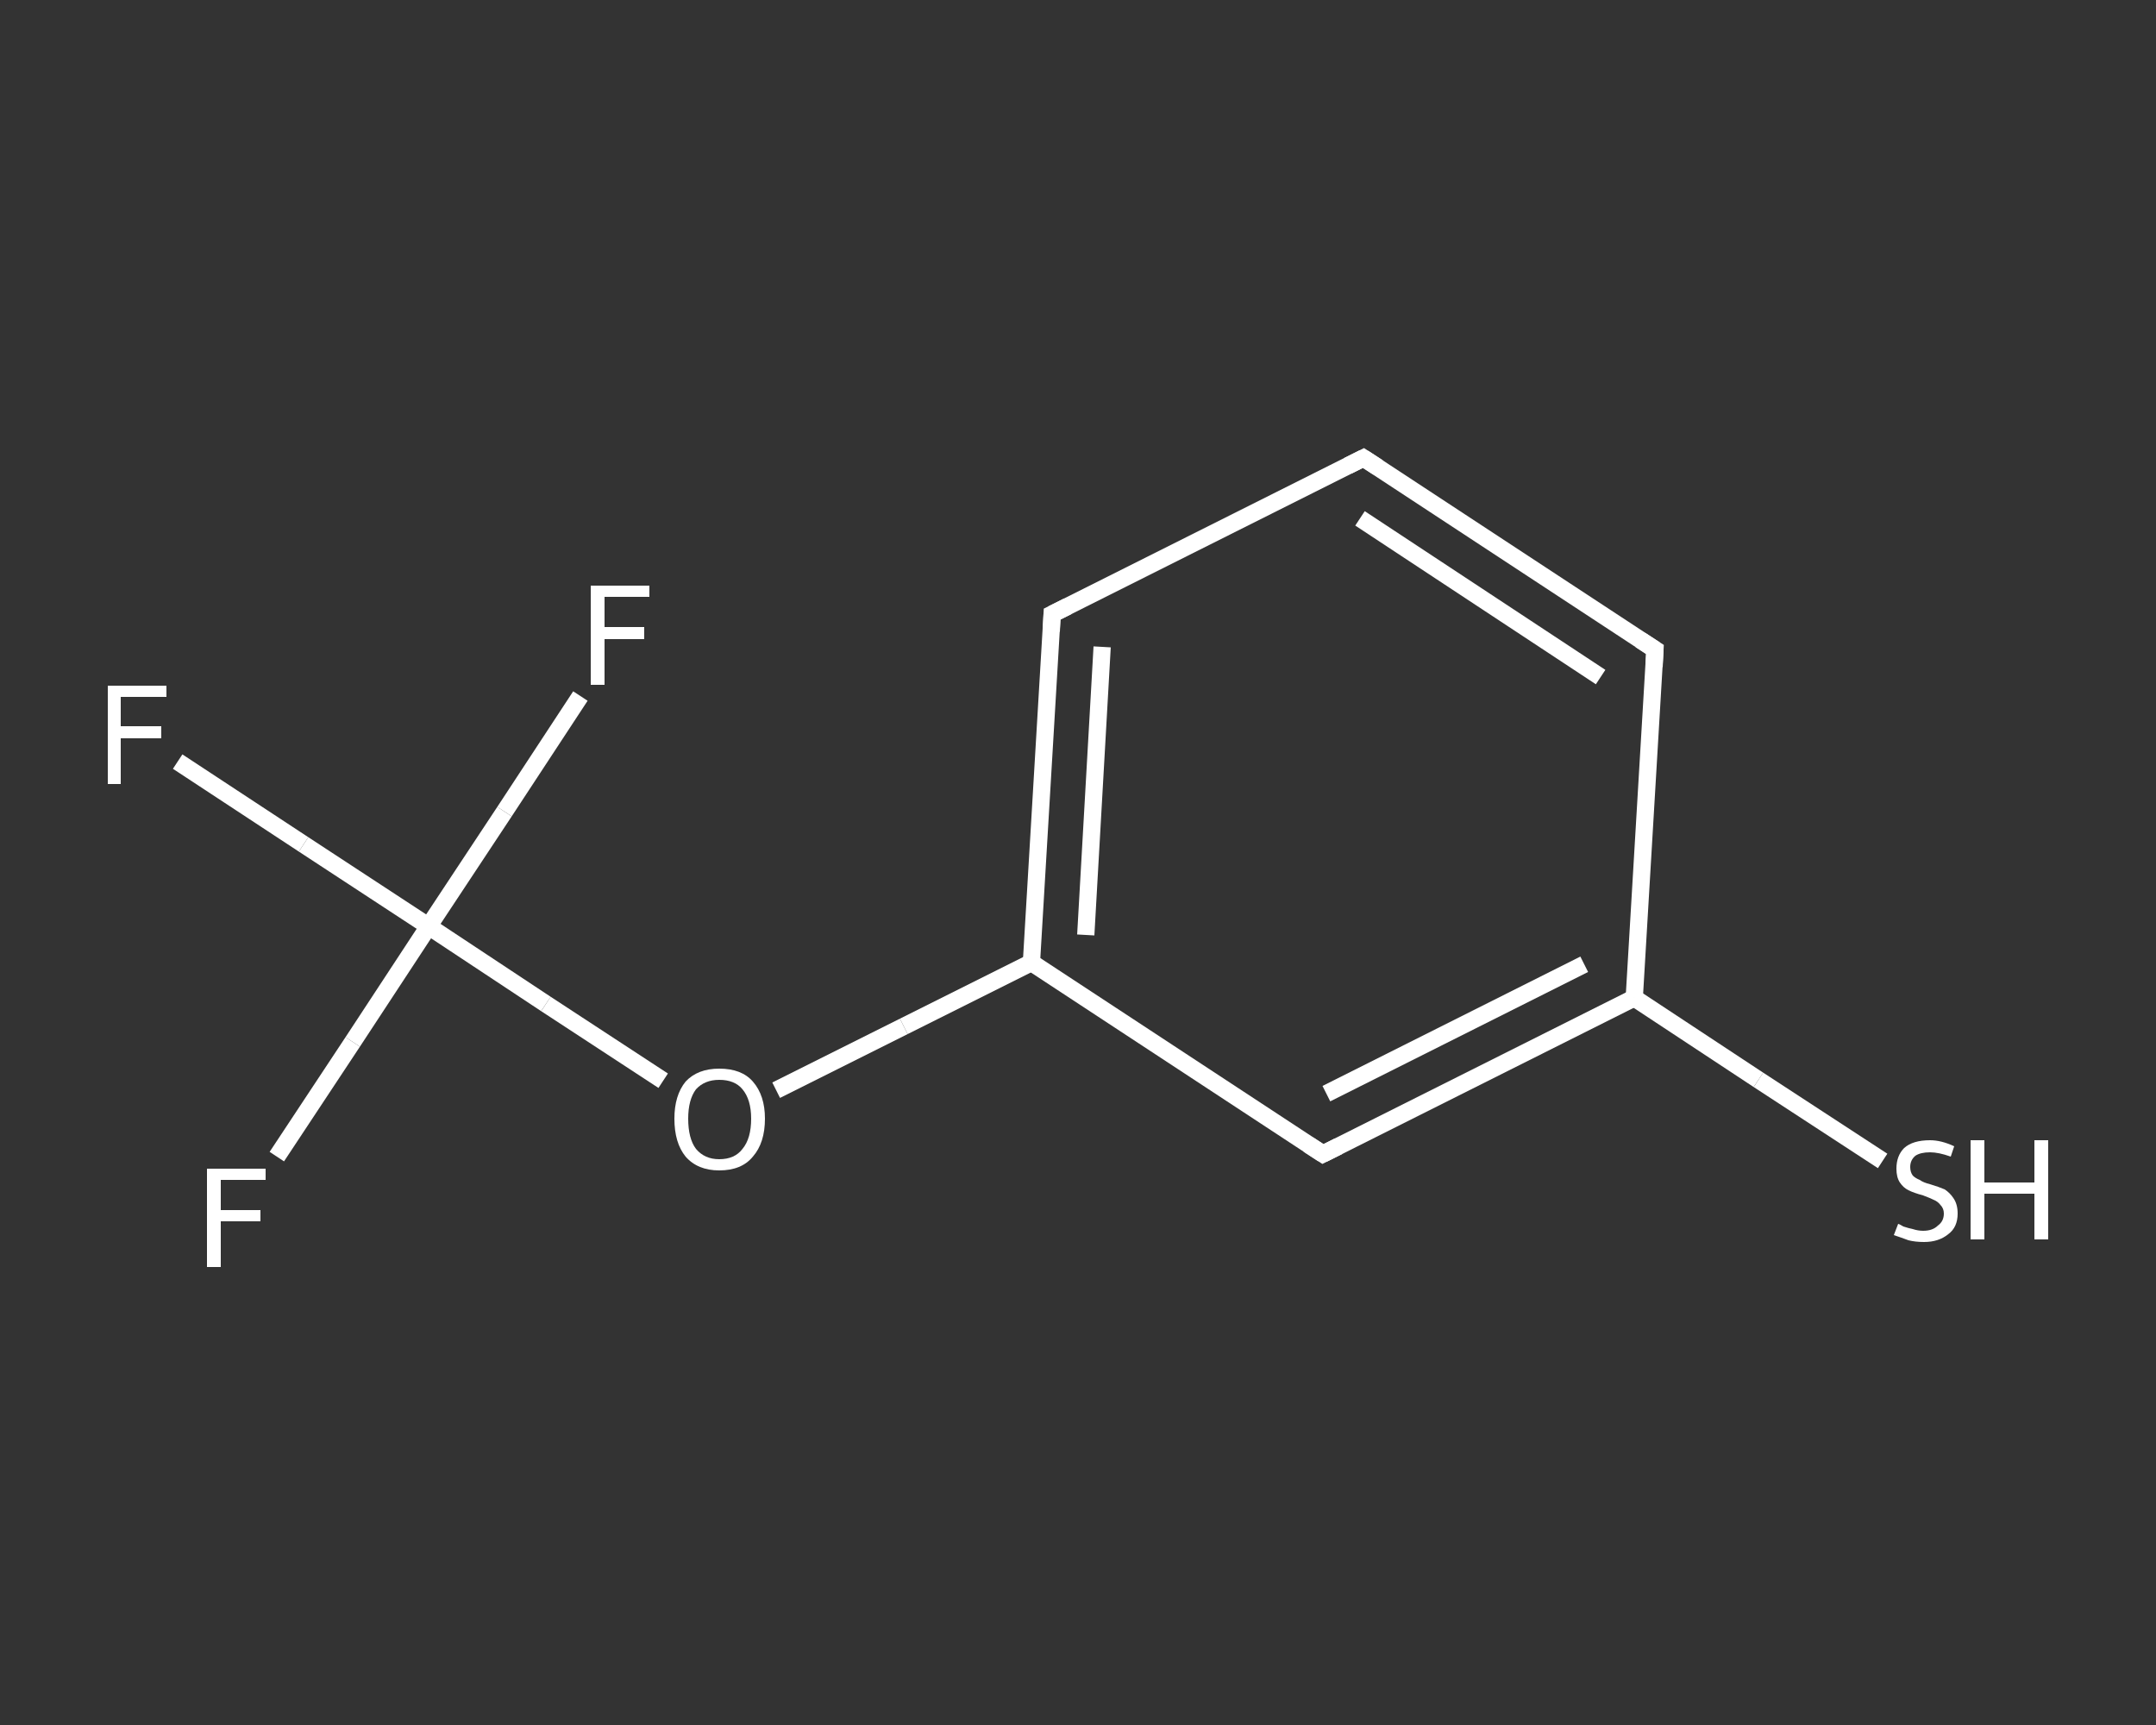 <?xml version='1.0' encoding='iso-8859-1'?>
<svg version='1.1' baseProfile='full'
              xmlns='http://www.w3.org/2000/svg'
                      xmlns:rdkit='http://www.rdkit.org/xml'
                      xmlns:xlink='http://www.w3.org/1999/xlink'
                  xml:space='preserve'
width='250px' height='200px' viewBox='0 0 250 200'>
<rect x="0" y="0" width="250" height="200" fill="#333333" stroke="none"/>
<!-- END OF HEADER -->
<rect style='opacity:1.0;fill:transparent;stroke:none' width='250.0' height='200.0' x='0.0' y='0.0'> </rect>
<path class='bond-0 atom-0 atom-1' d='M 20.6,88.3 L 35.2,97.9' style='fill:none;fill-rule:evenodd;stroke:#FFFFFF;stroke-width:2.0px;stroke-linecap:butt;stroke-linejoin:miter;stroke-opacity:1' />
<path class='bond-0 atom-0 atom-1' d='M 35.2,97.9 L 49.7,107.4' style='fill:none;fill-rule:evenodd;stroke:#FFFFFF;stroke-width:2.0px;stroke-linecap:butt;stroke-linejoin:miter;stroke-opacity:1' />
<path class='bond-1 atom-1 atom-2' d='M 49.7,107.4 L 40.9,120.8' style='fill:none;fill-rule:evenodd;stroke:#FFFFFF;stroke-width:2.0px;stroke-linecap:butt;stroke-linejoin:miter;stroke-opacity:1' />
<path class='bond-1 atom-1 atom-2' d='M 40.9,120.8 L 32.1,134.1' style='fill:none;fill-rule:evenodd;stroke:#FFFFFF;stroke-width:2.0px;stroke-linecap:butt;stroke-linejoin:miter;stroke-opacity:1' />
<path class='bond-2 atom-1 atom-3' d='M 49.7,107.4 L 58.5,94.1' style='fill:none;fill-rule:evenodd;stroke:#FFFFFF;stroke-width:2.0px;stroke-linecap:butt;stroke-linejoin:miter;stroke-opacity:1' />
<path class='bond-2 atom-1 atom-3' d='M 58.5,94.1 L 67.3,80.7' style='fill:none;fill-rule:evenodd;stroke:#FFFFFF;stroke-width:2.0px;stroke-linecap:butt;stroke-linejoin:miter;stroke-opacity:1' />
<path class='bond-3 atom-1 atom-4' d='M 49.7,107.4 L 63.3,116.4' style='fill:none;fill-rule:evenodd;stroke:#FFFFFF;stroke-width:2.0px;stroke-linecap:butt;stroke-linejoin:miter;stroke-opacity:1' />
<path class='bond-3 atom-1 atom-4' d='M 63.3,116.4 L 76.9,125.3' style='fill:none;fill-rule:evenodd;stroke:#FFFFFF;stroke-width:2.0px;stroke-linecap:butt;stroke-linejoin:miter;stroke-opacity:1' />
<path class='bond-4 atom-4 atom-5' d='M 90.0,126.4 L 104.8,119.0' style='fill:none;fill-rule:evenodd;stroke:#FFFFFF;stroke-width:2.0px;stroke-linecap:butt;stroke-linejoin:miter;stroke-opacity:1' />
<path class='bond-4 atom-4 atom-5' d='M 104.8,119.0 L 119.6,111.6' style='fill:none;fill-rule:evenodd;stroke:#FFFFFF;stroke-width:2.0px;stroke-linecap:butt;stroke-linejoin:miter;stroke-opacity:1' />
<path class='bond-5 atom-5 atom-6' d='M 119.6,111.6 L 122.0,71.2' style='fill:none;fill-rule:evenodd;stroke:#FFFFFF;stroke-width:2.0px;stroke-linecap:butt;stroke-linejoin:miter;stroke-opacity:1' />
<path class='bond-5 atom-5 atom-6' d='M 125.9,108.4 L 127.8,75.0' style='fill:none;fill-rule:evenodd;stroke:#FFFFFF;stroke-width:2.0px;stroke-linecap:butt;stroke-linejoin:miter;stroke-opacity:1' />
<path class='bond-6 atom-6 atom-7' d='M 122.0,71.2 L 158.1,53.1' style='fill:none;fill-rule:evenodd;stroke:#FFFFFF;stroke-width:2.0px;stroke-linecap:butt;stroke-linejoin:miter;stroke-opacity:1' />
<path class='bond-7 atom-7 atom-8' d='M 158.1,53.1 L 191.9,75.3' style='fill:none;fill-rule:evenodd;stroke:#FFFFFF;stroke-width:2.0px;stroke-linecap:butt;stroke-linejoin:miter;stroke-opacity:1' />
<path class='bond-7 atom-7 atom-8' d='M 157.7,60.1 L 185.6,78.5' style='fill:none;fill-rule:evenodd;stroke:#FFFFFF;stroke-width:2.0px;stroke-linecap:butt;stroke-linejoin:miter;stroke-opacity:1' />
<path class='bond-8 atom-8 atom-9' d='M 191.9,75.3 L 189.5,115.7' style='fill:none;fill-rule:evenodd;stroke:#FFFFFF;stroke-width:2.0px;stroke-linecap:butt;stroke-linejoin:miter;stroke-opacity:1' />
<path class='bond-9 atom-9 atom-10' d='M 189.5,115.7 L 203.9,125.2' style='fill:none;fill-rule:evenodd;stroke:#FFFFFF;stroke-width:2.0px;stroke-linecap:butt;stroke-linejoin:miter;stroke-opacity:1' />
<path class='bond-9 atom-9 atom-10' d='M 203.9,125.2 L 218.3,134.6' style='fill:none;fill-rule:evenodd;stroke:#FFFFFF;stroke-width:2.0px;stroke-linecap:butt;stroke-linejoin:miter;stroke-opacity:1' />
<path class='bond-10 atom-9 atom-11' d='M 189.5,115.7 L 153.4,133.8' style='fill:none;fill-rule:evenodd;stroke:#FFFFFF;stroke-width:2.0px;stroke-linecap:butt;stroke-linejoin:miter;stroke-opacity:1' />
<path class='bond-10 atom-9 atom-11' d='M 183.7,111.8 L 153.8,126.8' style='fill:none;fill-rule:evenodd;stroke:#FFFFFF;stroke-width:2.0px;stroke-linecap:butt;stroke-linejoin:miter;stroke-opacity:1' />
<path class='bond-11 atom-11 atom-5' d='M 153.4,133.8 L 119.6,111.6' style='fill:none;fill-rule:evenodd;stroke:#FFFFFF;stroke-width:2.0px;stroke-linecap:butt;stroke-linejoin:miter;stroke-opacity:1' />
<path d='M 121.9,73.2 L 122.0,71.2 L 123.8,70.3' style='fill:none;stroke:#FFFFFF;stroke-width:2.0px;stroke-linecap:butt;stroke-linejoin:miter;stroke-opacity:1;' />
<path d='M 156.3,54.0 L 158.1,53.1 L 159.8,54.2' style='fill:none;stroke:#FFFFFF;stroke-width:2.0px;stroke-linecap:butt;stroke-linejoin:miter;stroke-opacity:1;' />
<path d='M 190.2,74.2 L 191.9,75.3 L 191.8,77.3' style='fill:none;stroke:#FFFFFF;stroke-width:2.0px;stroke-linecap:butt;stroke-linejoin:miter;stroke-opacity:1;' />
<path d='M 155.2,132.9 L 153.4,133.8 L 151.7,132.7' style='fill:none;stroke:#FFFFFF;stroke-width:2.0px;stroke-linecap:butt;stroke-linejoin:miter;stroke-opacity:1;' />
<path class='atom-0' d='M 12.5 79.5
L 19.3 79.5
L 19.3 80.8
L 14.0 80.8
L 14.0 84.2
L 18.7 84.2
L 18.7 85.6
L 14.0 85.6
L 14.0 90.9
L 12.5 90.9
L 12.5 79.5
' fill='#FFFFFF'/>
<path class='atom-2' d='M 24.0 135.5
L 30.8 135.5
L 30.8 136.8
L 25.6 136.8
L 25.6 140.3
L 30.2 140.3
L 30.2 141.6
L 25.6 141.6
L 25.6 146.9
L 24.0 146.9
L 24.0 135.5
' fill='#FFFFFF'/>
<path class='atom-3' d='M 68.5 67.9
L 75.3 67.9
L 75.3 69.2
L 70.1 69.2
L 70.1 72.7
L 74.7 72.7
L 74.7 74.1
L 70.1 74.1
L 70.1 79.4
L 68.5 79.4
L 68.5 67.9
' fill='#FFFFFF'/>
<path class='atom-4' d='M 78.2 129.7
Q 78.2 127.0, 79.5 125.4
Q 80.9 123.9, 83.4 123.9
Q 86.0 123.9, 87.3 125.4
Q 88.7 127.0, 88.7 129.7
Q 88.7 132.5, 87.3 134.1
Q 86.0 135.7, 83.4 135.7
Q 80.9 135.7, 79.5 134.1
Q 78.2 132.5, 78.2 129.7
M 83.4 134.4
Q 85.2 134.4, 86.1 133.2
Q 87.1 132.0, 87.1 129.7
Q 87.1 127.5, 86.1 126.3
Q 85.2 125.2, 83.4 125.2
Q 81.7 125.2, 80.7 126.3
Q 79.8 127.5, 79.8 129.7
Q 79.8 132.0, 80.7 133.2
Q 81.7 134.4, 83.4 134.4
' fill='#FFFFFF'/>
<path class='atom-10' d='M 220.1 141.9
Q 220.2 141.9, 220.7 142.2
Q 221.3 142.4, 221.8 142.5
Q 222.4 142.7, 223.0 142.7
Q 224.1 142.7, 224.7 142.1
Q 225.4 141.6, 225.4 140.7
Q 225.4 140.1, 225.0 139.7
Q 224.7 139.3, 224.2 139.1
Q 223.8 138.9, 223.0 138.6
Q 221.9 138.3, 221.3 138.0
Q 220.7 137.7, 220.3 137.1
Q 219.9 136.5, 219.9 135.5
Q 219.9 134.0, 220.8 133.1
Q 221.8 132.2, 223.8 132.2
Q 225.1 132.2, 226.6 132.9
L 226.2 134.1
Q 224.8 133.6, 223.8 133.6
Q 222.7 133.6, 222.1 134.0
Q 221.5 134.5, 221.5 135.3
Q 221.5 135.9, 221.8 136.3
Q 222.1 136.6, 222.6 136.8
Q 223.0 137.1, 223.8 137.3
Q 224.8 137.6, 225.5 137.9
Q 226.1 138.3, 226.5 138.9
Q 227.0 139.6, 227.0 140.7
Q 227.0 142.3, 225.9 143.1
Q 224.8 144.0, 223.1 144.0
Q 222.1 144.0, 221.3 143.8
Q 220.5 143.5, 219.6 143.2
L 220.1 141.9
' fill='#FFFFFF'/>
<path class='atom-10' d='M 228.5 132.2
L 230.1 132.2
L 230.1 137.1
L 235.9 137.1
L 235.9 132.2
L 237.5 132.2
L 237.5 143.7
L 235.9 143.7
L 235.9 138.4
L 230.1 138.4
L 230.1 143.7
L 228.5 143.7
L 228.5 132.2
' fill='#FFFFFF'/>
</svg>
